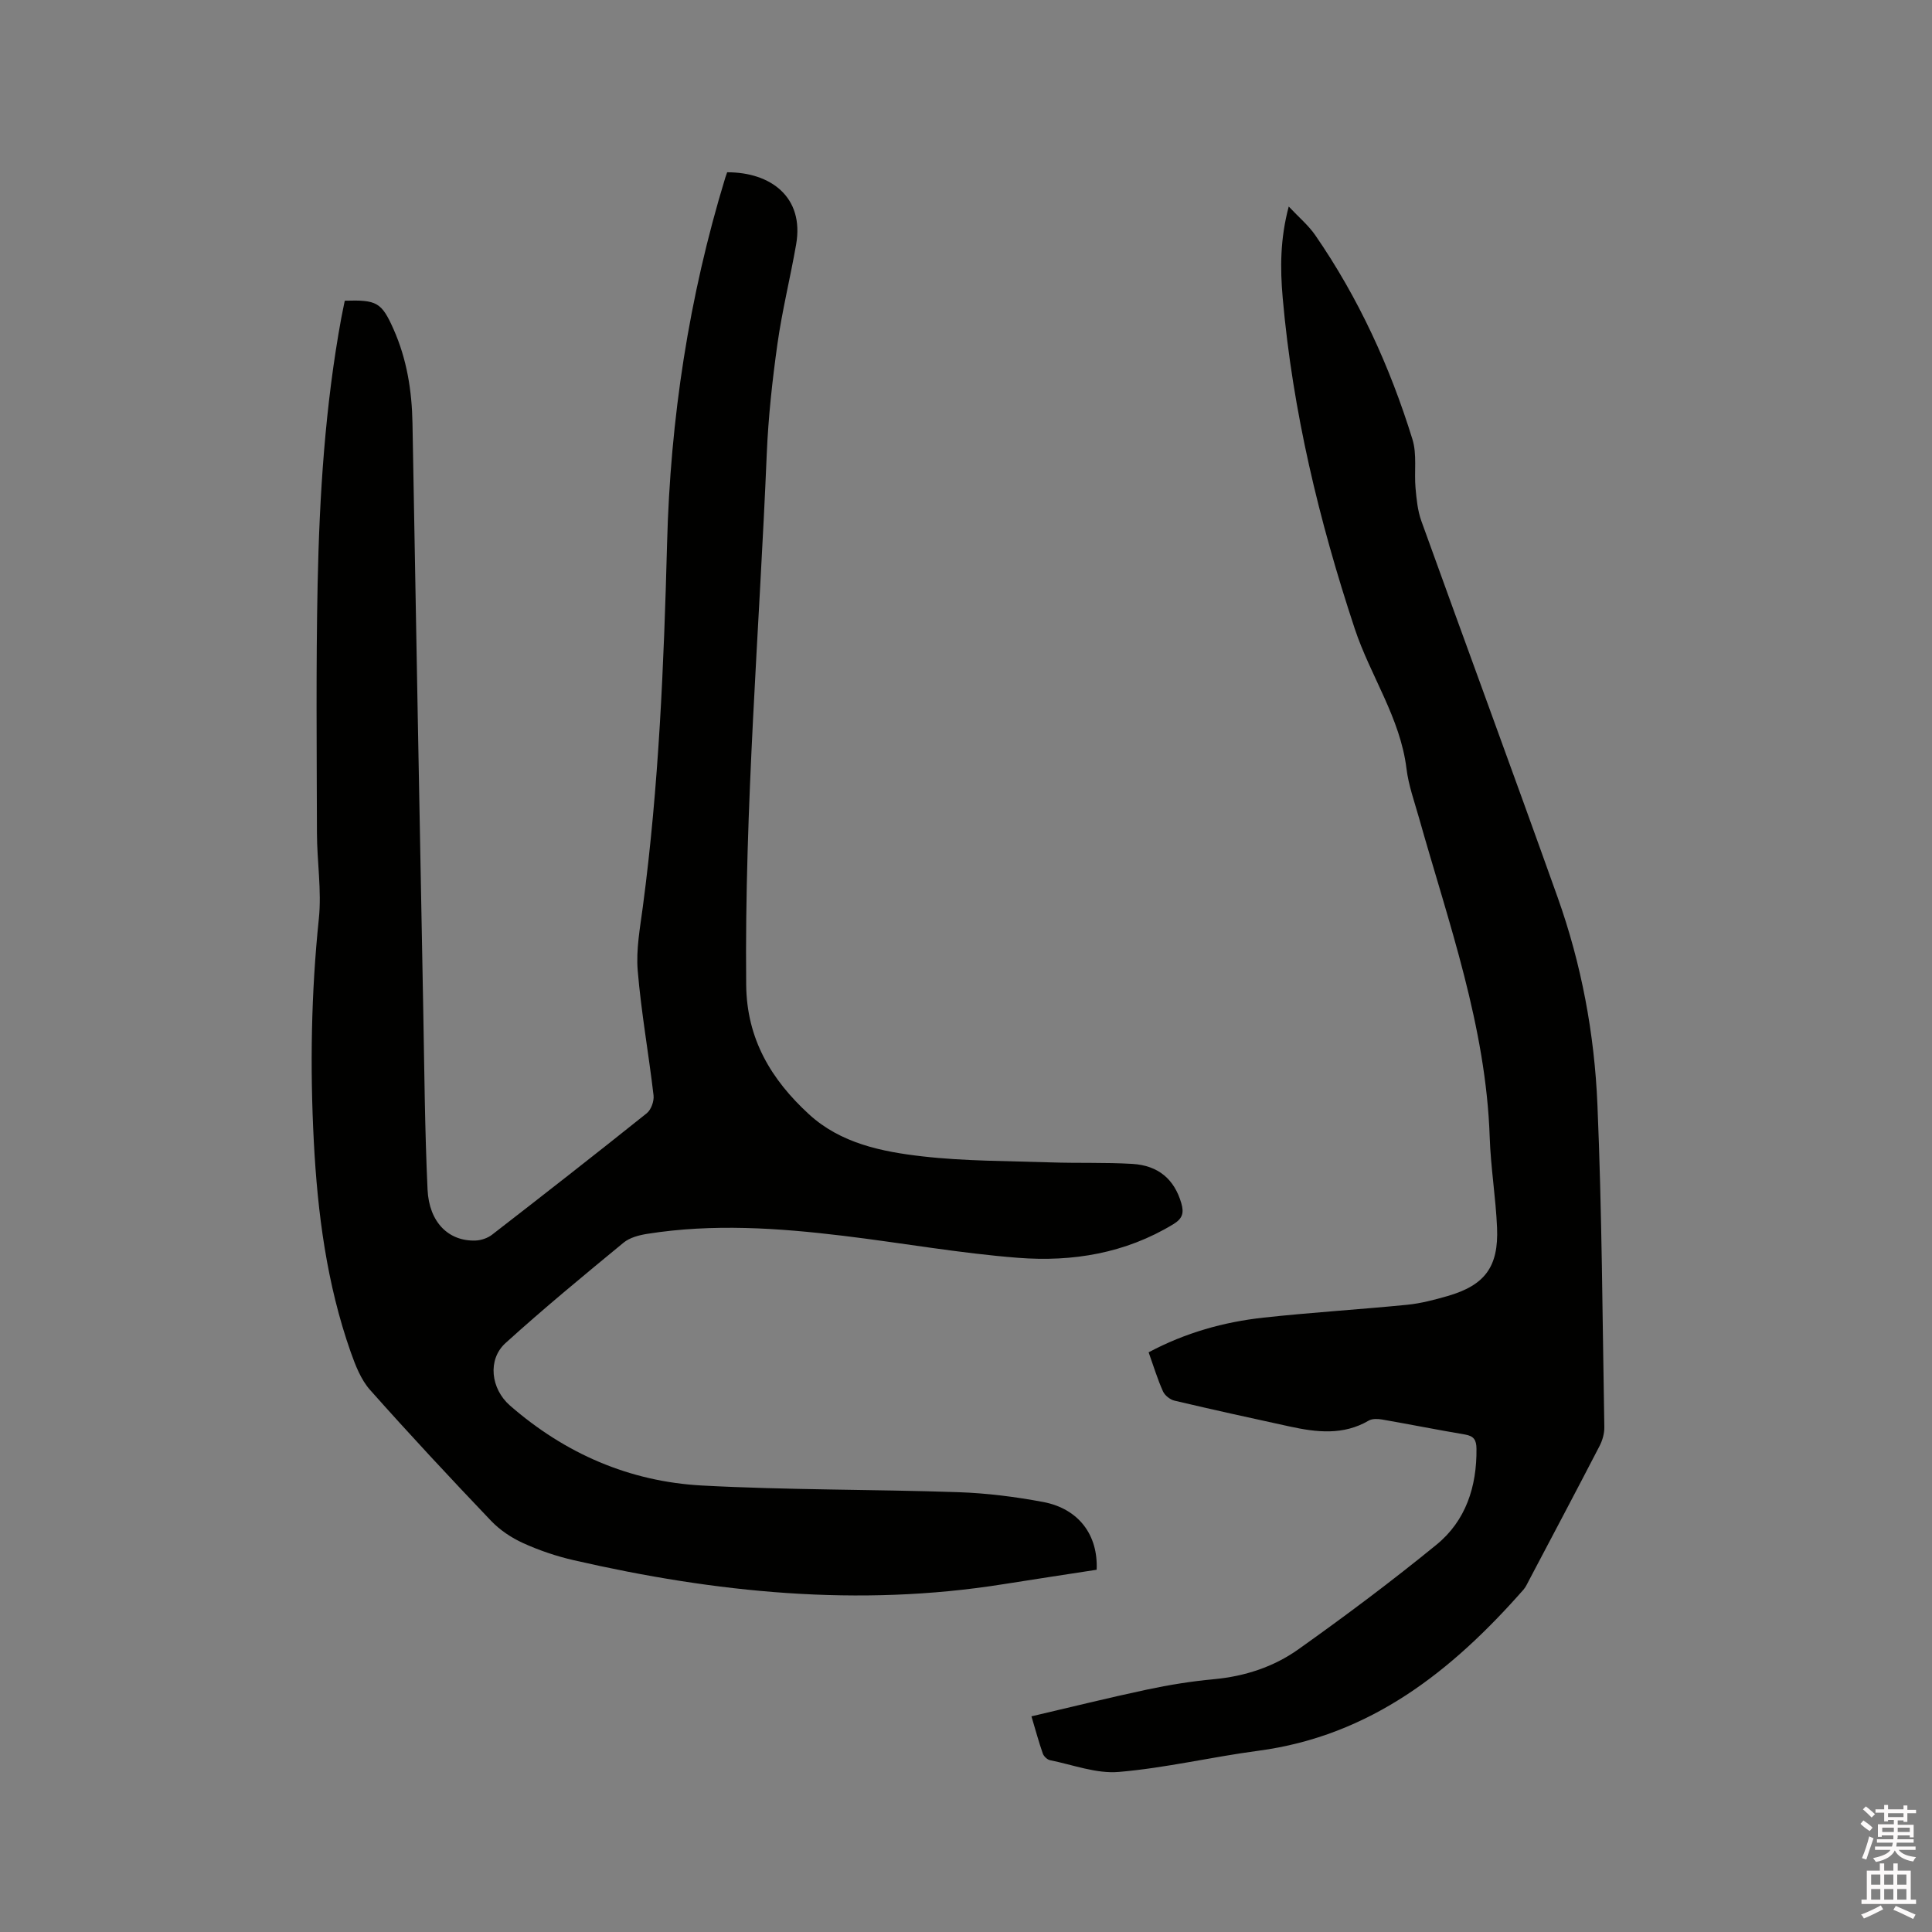 <svg enable-background="new 0 0 400 400" viewBox="0 0 400 400" xmlns="http://www.w3.org/2000/svg"><rect x="0" y="0" width="400" height="400" fill="#808080" stroke="none"/><path d="m385.2 377.6.6-.7c.6.4 1.3.9 1.9 1.5l-.6.7c-.8-.5-1.4-1-1.9-1.5zm.3 7.1c.6-1.4 1.1-2.9 1.5-4.5.3.1.6.3.9.4-.5 1.4-1 2.9-1.5 4.4zm.2-10.1.6-.6c.7.5 1.3 1.1 1.9 1.6l-.7.7c-.6-.6-1.2-1.2-1.8-1.7zm8.4-.8h.8v.9h1.8v.7h-1.8v1.8h-.8v-.3h-1.2v.9h3.3v2.6h-.8v-.4h-2.5c0 .3 0 .6-.1.8h3.4v.7h-3.5c0 .3-.1.6-.1.8h4v.7h-3.5c.7.9 1.9 1.3 3.6 1.5-.2.2-.4.5-.6.9-1.9-.3-3.2-1.1-3.8-2.3-.5 1.1-1.8 2-3.9 2.4-.2-.3-.4-.5-.6-.8 1.9-.4 3.1-.9 3.6-1.7h-3.2v-.7h3.5c.1-.2.1-.5.2-.8h-3.3v-.7h3.4c0-.2 0-.5 0-.8h-2.4v.3h-.8v-2.6h3.3v-.9h-1.2v.3h-.8v-1.8h-1.8v-.7h1.8v-.9h.8v.9h3.2zm-4.4 5.5h2.4c0-.3 0-.6 0-.9h-2.4zm1.2-3.1h3.2v-.8h-3.2zm4.4 2.2h-2.4v.9h2.5v-.9z" fill="#fcfafa"/><path d="m389.2 385.8h.9v1.5h1.9v-1.5h.9v1.5h2.7v6h1.1v.9h-11.3v-.9h1.1v-6h2.7zm.2 8.7.5.8c-1.2.6-2.5 1.3-4 1.9-.2-.3-.3-.6-.6-.8 1.6-.6 3-1.3 4.1-1.9zm-2-4.3h1.9v-2.1h-1.9zm0 3.1h1.9v-2.2h-1.9zm2.7-3.1h1.9v-2.1h-1.9zm0 3.1h1.9v-2.2h-1.9zm2.4 1.3c1.4.6 2.7 1.2 4.1 1.8l-.5.9c-1.5-.7-2.8-1.4-4.1-1.9zm2.2-6.5h-1.9v2.1h1.9zm-1.9 5.2h1.9v-2.2h-1.9z" fill="#fcfafa"/><g fill="#010100"><path d="m227.05 325c-6.39.99-12.86 1.96-19.32 2.99-30 4.78-59.57 1.77-88.92-4.96-3.59-.82-7.16-2.03-10.51-3.55-2.42-1.1-4.81-2.7-6.64-4.62-8.49-8.9-16.88-17.9-25.05-27.1-1.88-2.12-3.02-5.06-3.99-7.8-4.97-14.12-6.88-28.81-7.65-43.67-.8-15.37-.55-30.71 1.04-46.05.61-5.85-.38-11.85-.39-17.78-.04-17.17-.21-34.34.14-51.51.38-18.45 1.55-36.86 4.89-55.06.23-1.23.5-2.45.73-3.63 6.63-.2 7.62.32 10.1 5.9 2.75 6.19 3.8 12.72 3.92 19.48.7 40.49 1.47 80.98 2.23 121.47.23 12.4.32 24.8.89 37.18.32 6.8 4.38 10.74 9.93 10.55 1.16-.04 2.51-.5 3.43-1.21 10.73-8.31 21.42-16.66 32.02-25.14.91-.73 1.55-2.52 1.41-3.71-1.01-8.63-2.56-17.2-3.28-25.85-.36-4.36.49-8.85 1.07-13.25 3.31-24.95 4.35-50.04 5.01-75.16.67-25.77 4.51-51.04 12.05-75.72.12-.39.27-.78.39-1.13 8.97-.03 16 5.1 14.28 14.94-1.2 6.88-2.9 13.69-3.87 20.6-1.06 7.54-1.89 15.14-2.21 22.74-1.53 36.65-4.63 73.23-4.26 109.96.11 11.24 5.21 19.63 12.99 26.78 6.55 6.02 15.07 7.76 23.47 8.72 8.81 1.01 17.74.95 26.62 1.25 5.61.19 11.24-.02 16.84.31 5.47.32 8.73 3.24 10.16 8.11.59 2.02.29 3.2-1.65 4.38-9.92 6.03-20.89 7.83-32.1 6.96-12.12-.94-24.14-3.1-36.23-4.56-13.49-1.63-27.02-2.55-40.55-.41-1.72.27-3.66.77-4.95 1.84-8.25 6.79-16.5 13.59-24.42 20.77-3.79 3.43-3.05 9.48.91 12.94 11.41 9.95 24.74 15.75 39.76 16.56 17.66.95 35.38.78 53.06 1.38 5.9.2 11.83.95 17.63 2.04 7.28 1.4 11.34 6.79 11.02 14.02z"/><path d="m237.81 279.98c7.63-4.06 15.56-6.28 23.79-7.18 9.89-1.08 19.84-1.68 29.74-2.66 2.82-.28 5.63-1.02 8.37-1.81 7.71-2.23 10.58-6.04 10.24-14.15-.27-6.24-1.31-12.45-1.52-18.69-.76-22.99-8.51-44.41-14.65-66.19-.95-3.36-2.16-6.71-2.58-10.15-1.29-10.55-7.49-19.23-10.73-29.03-7.38-22.29-12.84-45-14.9-68.44-.54-6.1-.54-12.22 1.25-18.92 2.1 2.24 4.07 3.88 5.48 5.92 8.97 13 15.48 27.23 20.13 42.27.97 3.13.34 6.73.64 10.1.21 2.29.43 4.66 1.2 6.8 9.36 25.99 18.94 51.91 28.22 77.93 4.94 13.85 7.63 28.3 8.24 42.93.94 22.23 1.04 44.5 1.43 66.76.02 1.3-.38 2.73-.98 3.89-4.82 9.31-9.73 18.57-14.62 27.84-.35.65-.65 1.36-1.13 1.91-14.83 16.86-31.7 30.29-54.94 33.37-9.65 1.28-19.18 3.56-28.85 4.38-4.65.4-9.5-1.48-14.24-2.43-.58-.12-1.3-.8-1.5-1.38-.83-2.38-1.49-4.81-2.35-7.7 8.14-1.9 16.03-3.86 23.97-5.55 4.55-.97 9.18-1.71 13.81-2.14 6.4-.59 12.38-2.55 17.49-6.19 9.74-6.92 19.33-14.1 28.58-21.65 6.08-4.96 8.37-12.02 8.29-19.87-.02-1.84-.56-2.64-2.38-2.95-5.74-.97-11.45-2.11-17.19-3.11-.89-.15-2.02-.19-2.74.23-5.28 3.09-10.8 2.43-16.37 1.22-7.96-1.73-15.92-3.48-23.85-5.35-.91-.22-2-1.08-2.38-1.93-1.12-2.49-1.92-5.14-2.97-8.08z"/></g></svg>